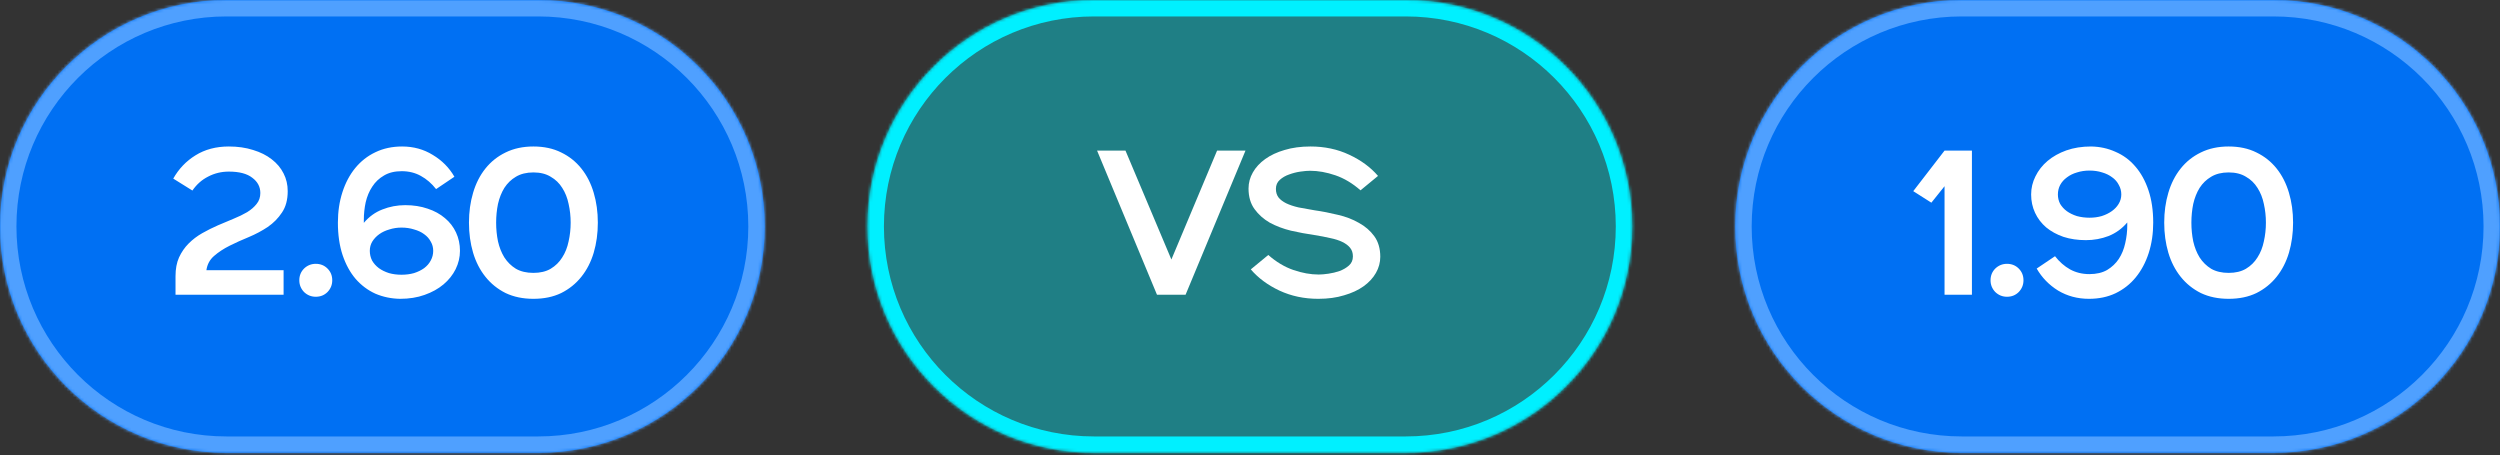 <?xml version="1.0" encoding="UTF-8"?> <svg xmlns="http://www.w3.org/2000/svg" width="846" height="154" viewBox="0 0 846 154" fill="none"><rect x="0" y="0" width="846" height="154" fill="#333333" stroke="none"/><mask id="path-1-inside-1_423_420" fill="white"><path d="M0 76.627C0 34.307 34.307 0 76.627 0H182.162C224.482 0 258.789 34.307 258.789 76.627V76.627C258.789 118.946 224.482 153.253 182.162 153.253H76.627C34.307 153.253 0 118.946 0 76.627V76.627Z"></path></mask><path d="M0 76.627C0 34.307 34.307 0 76.627 0H182.162C224.482 0 258.789 34.307 258.789 76.627V76.627C258.789 118.946 224.482 153.253 182.162 153.253H76.627C34.307 153.253 0 118.946 0 76.627V76.627Z" fill="#0070F3"></path><path d="M76.627 5.562H182.162V-5.562H76.627V5.562ZM182.162 147.691H76.627V158.816H182.162V147.691ZM76.627 147.691C37.379 147.691 5.562 115.874 5.562 76.627H-5.562C-5.562 122.018 31.235 158.816 76.627 158.816V147.691ZM253.227 76.627C253.227 115.874 221.41 147.691 182.162 147.691V158.816C227.554 158.816 264.351 122.018 264.351 76.627H253.227ZM182.162 5.562C221.41 5.562 253.227 37.379 253.227 76.627H264.351C264.351 31.235 227.554 -5.562 182.162 -5.562V5.562ZM76.627 -5.562C31.235 -5.562 -5.562 31.235 -5.562 76.627H5.562C5.562 37.379 37.379 5.562 76.627 5.562V-5.562Z" fill="#4FA0FF" mask="url(#path-1-inside-1_423_420)"></path><path d="M59.396 93.457C59.396 90.996 59.79 88.883 60.58 87.118C61.416 85.307 62.507 83.728 63.854 82.381C65.201 81.034 66.733 79.873 68.451 78.898C70.17 77.923 71.934 77.04 73.746 76.251C75.557 75.462 77.322 74.718 79.04 74.022C80.758 73.325 82.291 72.582 83.637 71.793C84.984 70.957 86.052 70.028 86.842 69.006C87.678 67.985 88.096 66.754 88.096 65.314C88.096 63.224 87.19 61.506 85.379 60.159C83.614 58.766 80.967 58.069 77.438 58.069C74.93 58.069 72.608 58.627 70.472 59.741C68.335 60.809 66.547 62.389 65.108 64.478L58.629 60.438C60.487 57.141 62.995 54.517 66.153 52.566C69.357 50.569 73.119 49.571 77.438 49.571C80.456 49.571 83.196 49.966 85.658 50.755C88.119 51.498 90.209 52.543 91.927 53.89C93.692 55.237 95.038 56.839 95.967 58.697C96.896 60.508 97.361 62.505 97.361 64.687C97.361 67.613 96.71 70.028 95.41 71.932C94.156 73.836 92.554 75.462 90.603 76.808C88.653 78.109 86.517 79.246 84.195 80.222C81.919 81.15 79.76 82.126 77.716 83.147C75.673 84.169 73.908 85.33 72.422 86.63C70.982 87.884 70.123 89.487 69.845 91.437H95.967V99.727H59.396V93.457ZM106.861 100.423C105.328 100.423 104.004 99.889 102.89 98.821C101.822 97.706 101.288 96.383 101.288 94.85C101.288 93.271 101.822 91.948 102.89 90.88C104.004 89.811 105.328 89.278 106.861 89.278C108.439 89.278 109.763 89.811 110.831 90.88C111.899 91.948 112.433 93.271 112.433 94.85C112.433 96.383 111.899 97.706 110.831 98.821C109.763 99.889 108.439 100.423 106.861 100.423ZM135.382 101.12C132.409 101.073 129.623 100.493 127.022 99.378C124.468 98.217 122.239 96.545 120.335 94.363C118.477 92.18 117.014 89.51 115.946 86.352C114.878 83.147 114.344 79.479 114.344 75.345C114.344 71.63 114.855 68.194 115.877 65.036C116.898 61.878 118.338 59.161 120.196 56.885C122.1 54.563 124.375 52.775 127.022 51.521C129.716 50.221 132.735 49.571 136.078 49.571C139.933 49.571 143.393 50.523 146.458 52.427C149.569 54.285 152.007 56.746 153.772 59.811L147.572 63.991C146.086 62.087 144.368 60.6 142.417 59.532C140.513 58.464 138.354 57.93 135.939 57.93C133.57 57.93 131.574 58.418 129.948 59.393C128.323 60.322 126.999 61.576 125.977 63.155C124.956 64.687 124.213 66.452 123.748 68.449C123.33 70.4 123.121 72.396 123.121 74.44V75.415C124.886 73.325 126.976 71.816 129.391 70.887C131.852 69.912 134.43 69.424 137.123 69.424C139.91 69.424 142.441 69.819 144.716 70.608C146.992 71.352 148.942 72.42 150.568 73.813C152.193 75.16 153.447 76.785 154.329 78.689C155.212 80.593 155.653 82.66 155.653 84.889C155.653 87.025 155.165 89.092 154.19 91.089C153.215 93.039 151.845 94.757 150.08 96.243C148.315 97.73 146.179 98.914 143.671 99.796C141.21 100.679 138.447 101.12 135.382 101.12ZM125.142 84.889C125.142 86.05 125.397 87.141 125.908 88.163C126.465 89.138 127.231 89.997 128.207 90.74C129.182 91.437 130.32 91.994 131.62 92.412C132.92 92.784 134.337 92.969 135.869 92.969C137.402 92.969 138.818 92.784 140.119 92.412C141.419 91.994 142.557 91.437 143.532 90.74C144.507 89.997 145.25 89.138 145.761 88.163C146.318 87.141 146.597 86.05 146.597 84.889C146.597 83.728 146.318 82.683 145.761 81.754C145.25 80.779 144.507 79.943 143.532 79.246C142.603 78.55 141.465 78.016 140.119 77.644C138.818 77.226 137.402 77.017 135.869 77.017C134.43 77.017 133.06 77.226 131.759 77.644C130.459 78.016 129.321 78.55 128.346 79.246C127.371 79.943 126.581 80.779 125.977 81.754C125.42 82.683 125.142 83.728 125.142 84.889ZM180.502 101.12C176.973 101.12 173.838 100.47 171.098 99.169C168.404 97.823 166.129 95.988 164.271 93.666C162.414 91.344 161.02 88.627 160.092 85.516C159.163 82.358 158.698 78.968 158.698 75.345C158.698 71.723 159.163 68.356 160.092 65.245C161.02 62.087 162.414 59.347 164.271 57.025C166.129 54.703 168.404 52.891 171.098 51.591C173.838 50.244 176.973 49.571 180.502 49.571C184.078 49.571 187.213 50.244 189.906 51.591C192.6 52.891 194.875 54.703 196.733 57.025C198.591 59.347 199.984 62.087 200.913 65.245C201.841 68.356 202.306 71.723 202.306 75.345C202.306 78.968 201.841 82.358 200.913 85.516C199.984 88.627 198.591 91.344 196.733 93.666C194.875 95.988 192.6 97.823 189.906 99.169C187.213 100.47 184.078 101.12 180.502 101.12ZM180.502 92.343C182.824 92.343 184.775 91.878 186.354 90.949C187.979 89.974 189.279 88.697 190.255 87.118C191.276 85.539 191.996 83.728 192.414 81.684C192.878 79.641 193.111 77.528 193.111 75.345C193.111 73.163 192.878 71.05 192.414 69.006C191.996 66.963 191.276 65.152 190.255 63.573C189.279 61.994 187.979 60.74 186.354 59.811C184.775 58.836 182.824 58.348 180.502 58.348C178.18 58.348 176.206 58.836 174.581 59.811C173.002 60.74 171.702 61.994 170.68 63.573C169.705 65.152 168.985 66.963 168.52 69.006C168.103 71.05 167.894 73.163 167.894 75.345C167.894 77.528 168.103 79.641 168.52 81.684C168.985 83.728 169.705 85.539 170.68 87.118C171.702 88.697 173.002 89.974 174.581 90.949C176.206 91.878 178.18 92.343 180.502 92.343Z" fill="white"></path><mask id="path-4-inside-2_423_420" fill="white"><path d="M293.557 76.627C293.557 34.307 327.864 0 370.183 0H475.719C518.039 0 552.346 34.307 552.346 76.627V76.627C552.346 118.946 518.039 153.253 475.719 153.253H370.183C327.864 153.253 293.557 118.946 293.557 76.627V76.627Z"></path></mask><path d="M293.557 76.627C293.557 34.307 327.864 0 370.183 0H475.719C518.039 0 552.346 34.307 552.346 76.627V76.627C552.346 118.946 518.039 153.253 475.719 153.253H370.183C327.864 153.253 293.557 118.946 293.557 76.627V76.627Z" fill="#00F0FF" fill-opacity="0.4"></path><path d="M370.183 5.562H475.719V-5.562H370.183V5.562ZM475.719 147.691H370.183V158.816H475.719V147.691ZM370.183 147.691C330.936 147.691 299.119 115.874 299.119 76.627H287.994C287.994 122.018 324.792 158.816 370.183 158.816V147.691ZM546.783 76.627C546.783 115.874 514.967 147.691 475.719 147.691V158.816C521.111 158.816 557.908 122.018 557.908 76.627H546.783ZM475.719 5.562C514.967 5.562 546.783 37.379 546.783 76.627H557.908C557.908 31.235 521.111 -5.562 475.719 -5.562V5.562ZM370.183 -5.562C324.792 -5.562 287.994 31.235 287.994 76.627H299.119C299.119 37.379 330.935 5.562 370.183 5.562V-5.562Z" fill="#00F0FF" mask="url(#path-4-inside-2_423_420)"></path><path d="M371.249 50.964H380.862L396.396 87.815L411.861 50.964H421.474L401.203 99.727H391.52L371.249 50.964ZM429.191 86.282C431.884 88.65 434.717 90.346 437.689 91.367C440.662 92.389 443.518 92.9 446.258 92.9C447.14 92.9 448.231 92.807 449.532 92.621C450.832 92.435 452.086 92.134 453.293 91.716C454.547 91.251 455.615 90.624 456.498 89.835C457.38 89.045 457.821 88.024 457.821 86.77C457.821 85.609 457.519 84.657 456.916 83.914C456.312 83.124 455.43 82.451 454.269 81.894C453.154 81.336 451.784 80.895 450.159 80.57C448.58 80.198 446.768 79.85 444.725 79.525C442.124 79.153 439.501 78.666 436.853 78.062C434.206 77.412 431.815 76.506 429.678 75.345C427.589 74.138 425.87 72.605 424.523 70.748C423.177 68.89 422.503 66.568 422.503 63.782C422.503 61.878 422.991 60.066 423.966 58.348C424.941 56.63 426.335 55.121 428.146 53.82C429.957 52.52 432.14 51.498 434.694 50.755C437.295 49.966 440.22 49.571 443.471 49.571C448.255 49.571 452.62 50.5 456.567 52.357C460.561 54.215 463.812 56.607 466.32 59.532L460.399 64.409C457.705 62.04 454.872 60.345 451.9 59.323C448.928 58.302 446.072 57.791 443.332 57.791C442.449 57.791 441.358 57.884 440.058 58.069C438.757 58.255 437.48 58.58 436.226 59.045C435.019 59.463 433.974 60.066 433.092 60.856C432.209 61.645 431.768 62.667 431.768 63.921C431.768 65.082 432.07 66.057 432.674 66.847C433.277 67.59 434.137 68.24 435.251 68.797C436.412 69.355 437.805 69.819 439.431 70.191C441.056 70.516 442.867 70.841 444.864 71.166C447.465 71.537 450.089 72.048 452.736 72.698C455.383 73.302 457.752 74.208 459.841 75.415C461.978 76.576 463.719 78.085 465.066 79.943C466.413 81.801 467.086 84.123 467.086 86.909C467.086 88.813 466.598 90.624 465.623 92.343C464.648 94.061 463.255 95.57 461.444 96.871C459.632 98.171 457.426 99.192 454.826 99.936C452.272 100.725 449.369 101.12 446.118 101.12C441.335 101.12 436.946 100.191 432.952 98.333C429.005 96.476 425.777 94.084 423.27 91.158L429.191 86.282Z" fill="white"></path><mask id="path-7-inside-3_423_420" fill="white"><path d="M587.205 76.627C587.205 34.307 621.512 0 663.832 0H769.367C811.687 0 845.994 34.307 845.994 76.627V76.627C845.994 118.946 811.687 153.253 769.367 153.253H663.832C621.512 153.253 587.205 118.946 587.205 76.627V76.627Z"></path></mask><path d="M587.205 76.627C587.205 34.307 621.512 0 663.832 0H769.367C811.687 0 845.994 34.307 845.994 76.627V76.627C845.994 118.946 811.687 153.253 769.367 153.253H663.832C621.512 153.253 587.205 118.946 587.205 76.627V76.627Z" fill="#0070F3"></path><path d="M663.832 5.562H769.367V-5.562H663.832V5.562ZM769.367 147.691H663.832V158.816H769.367V147.691ZM663.832 147.691C624.584 147.691 592.767 115.874 592.767 76.627H581.643C581.643 122.018 618.44 158.816 663.832 158.816V147.691ZM840.432 76.627C840.432 115.874 808.615 147.691 769.367 147.691V158.816C814.759 158.816 851.556 122.018 851.556 76.627H840.432ZM769.367 5.562C808.615 5.562 840.432 37.379 840.432 76.627H851.556C851.556 31.235 814.759 -5.562 769.367 -5.562V5.562ZM663.832 -5.562C618.44 -5.562 581.643 31.235 581.643 76.627H592.767C592.767 37.379 624.584 5.562 663.832 5.562V-5.562Z" fill="#4FA0FF" mask="url(#path-7-inside-3_423_420)"></path><path d="M658.033 63.015L653.574 68.588L647.444 64.687L658.033 50.964H667.298V99.727H658.033V63.015ZM679.173 100.423C677.64 100.423 676.316 99.889 675.202 98.821C674.134 97.706 673.6 96.383 673.6 94.85C673.6 93.271 674.134 91.948 675.202 90.88C676.316 89.811 677.64 89.278 679.173 89.278C680.752 89.278 682.075 89.811 683.143 90.88C684.211 91.948 684.745 93.271 684.745 94.85C684.745 96.383 684.211 97.706 683.143 98.821C682.075 99.889 680.752 100.423 679.173 100.423ZM707.608 49.571C710.58 49.617 713.343 50.221 715.897 51.382C718.498 52.497 720.727 54.145 722.585 56.328C724.489 58.511 725.975 61.204 727.043 64.409C728.111 67.567 728.645 71.212 728.645 75.345C728.645 79.061 728.134 82.497 727.113 85.655C726.091 88.813 724.628 91.553 722.724 93.875C720.866 96.151 718.591 97.939 715.897 99.239C713.25 100.493 710.255 101.12 706.911 101.12C703.057 101.12 699.573 100.191 696.462 98.333C693.397 96.429 690.982 93.945 689.217 90.88L695.417 86.7C696.903 88.604 698.598 90.09 700.502 91.158C702.453 92.226 704.635 92.76 707.05 92.76C709.419 92.76 711.416 92.296 713.041 91.367C714.667 90.392 715.99 89.138 717.012 87.606C718.034 86.027 718.753 84.262 719.171 82.311C719.636 80.314 719.868 78.294 719.868 76.251V75.276C718.103 77.365 715.99 78.898 713.529 79.873C711.114 80.802 708.56 81.266 705.866 81.266C703.08 81.266 700.549 80.895 698.273 80.152C695.998 79.362 694.047 78.294 692.422 76.948C690.796 75.554 689.542 73.906 688.66 72.002C687.778 70.098 687.336 68.031 687.336 65.802C687.336 63.666 687.824 61.622 688.799 59.672C689.775 57.675 691.145 55.933 692.909 54.447C694.674 52.961 696.787 51.777 699.248 50.895C701.756 50.012 704.543 49.571 707.608 49.571ZM717.848 65.802C717.848 64.641 717.569 63.573 717.012 62.597C716.501 61.576 715.758 60.717 714.783 60.02C713.807 59.277 712.67 58.72 711.369 58.348C710.069 57.93 708.653 57.721 707.12 57.721C705.588 57.721 704.171 57.93 702.871 58.348C701.57 58.72 700.433 59.277 699.457 60.02C698.482 60.717 697.716 61.576 697.159 62.597C696.648 63.573 696.392 64.641 696.392 65.802C696.392 66.963 696.648 68.031 697.159 69.006C697.716 69.935 698.459 70.748 699.388 71.444C700.363 72.141 701.501 72.698 702.801 73.116C704.148 73.488 705.588 73.674 707.12 73.674C708.56 73.674 709.93 73.488 711.23 73.116C712.53 72.698 713.668 72.141 714.643 71.444C715.619 70.748 716.385 69.935 716.942 69.006C717.546 68.031 717.848 66.963 717.848 65.802ZM754.175 101.12C750.645 101.12 747.51 100.47 744.77 99.169C742.077 97.823 739.801 95.988 737.944 93.666C736.086 91.344 734.693 88.627 733.764 85.516C732.835 82.358 732.371 78.968 732.371 75.345C732.371 71.723 732.835 68.356 733.764 65.245C734.693 62.087 736.086 59.347 737.944 57.025C739.801 54.703 742.077 52.891 744.77 51.591C747.51 50.244 750.645 49.571 754.175 49.571C757.751 49.571 760.885 50.244 763.579 51.591C766.272 52.891 768.548 54.703 770.406 57.025C772.263 59.347 773.656 62.087 774.585 65.245C775.514 68.356 775.978 71.723 775.978 75.345C775.978 78.968 775.514 82.358 774.585 85.516C773.656 88.627 772.263 91.344 770.406 93.666C768.548 95.988 766.272 97.823 763.579 99.169C760.885 100.47 757.751 101.12 754.175 101.12ZM754.175 92.343C756.497 92.343 758.447 91.878 760.026 90.949C761.652 89.974 762.952 88.697 763.927 87.118C764.949 85.539 765.669 83.728 766.087 81.684C766.551 79.641 766.783 77.528 766.783 75.345C766.783 73.163 766.551 71.05 766.087 69.006C765.669 66.963 764.949 65.152 763.927 63.573C762.952 61.994 761.652 60.74 760.026 59.811C758.447 58.836 756.497 58.348 754.175 58.348C751.853 58.348 749.879 58.836 748.254 59.811C746.675 60.74 745.374 61.994 744.353 63.573C743.377 65.152 742.657 66.963 742.193 69.006C741.775 71.05 741.566 73.163 741.566 75.345C741.566 77.528 741.775 79.641 742.193 81.684C742.657 83.728 743.377 85.539 744.353 87.118C745.374 88.697 746.675 89.974 748.254 90.949C749.879 91.878 751.853 92.343 754.175 92.343Z" fill="white"></path></svg> 